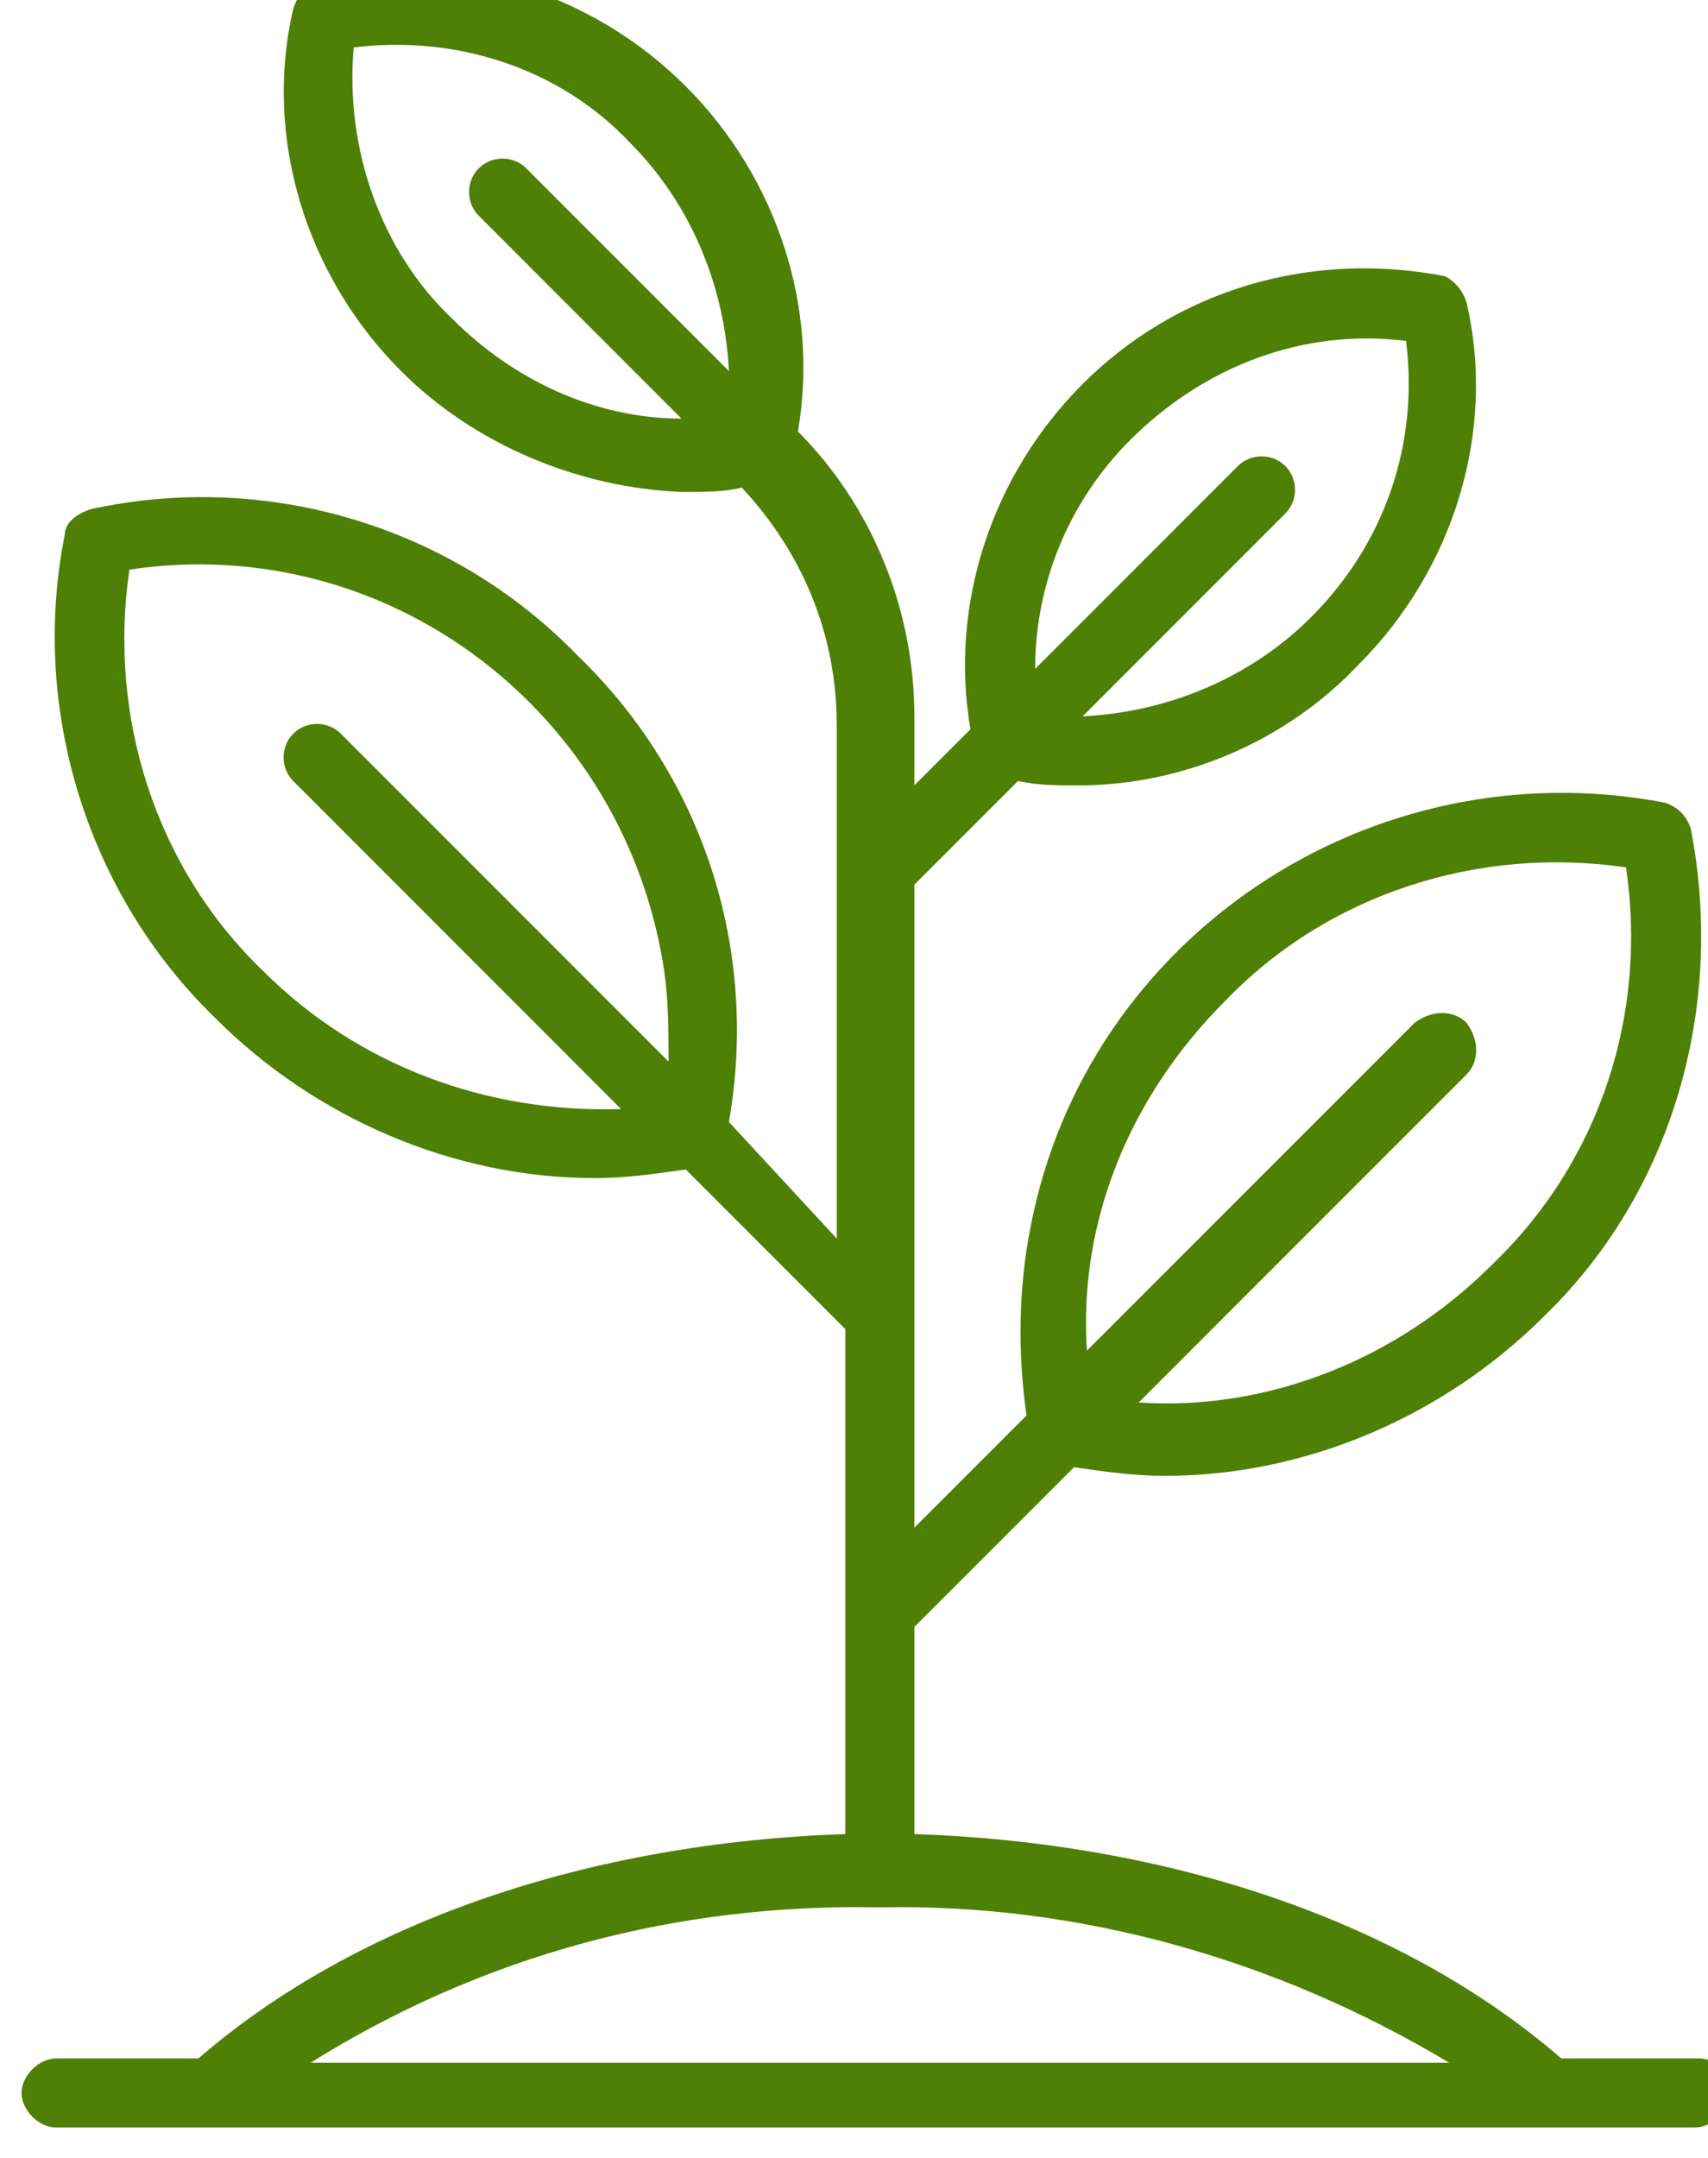 <svg xmlns="http://www.w3.org/2000/svg" xmlns:xlink="http://www.w3.org/1999/xlink" id="Calque_1" x="0px" y="0px" viewBox="0 0 39.6 50" style="enable-background:new 0 0 39.6 50;" xml:space="preserve"><style type="text/css">	.st0{fill:#4D8005;}</style><title>Quartier_vert</title><path class="st0" d="M39.4,47.7h-3.2c-3.7-3.2-9.1-5-15-5.2v-4.8l3.7-3.7c0.7,0.1,1.4,0.2,2.1,0.2c3.3,0,6.5-1.4,8.8-3.7 c3-2.9,4.2-7.2,3.4-11.3c-0.1-0.3-0.3-0.5-0.6-0.6c-6.8-1.3-13.4,3.1-14.7,9.8c-0.3,1.5-0.3,3-0.1,4.4l-2.6,2.6V20.5l2.4-2.4 c0.5,0.1,0.9,0.1,1.4,0.1c2.4,0,4.8-1,6.5-2.8C33.7,13.2,34.7,10,34,7c-0.1-0.3-0.3-0.5-0.5-0.6c-3.1-0.6-6.2,0.3-8.4,2.5 C23,11,22,14,22.5,16.9l-1.3,1.3v-1.6c0-2.5-1-4.9-2.7-6.6C19,7.1,18,4.1,15.9,2c-2.2-2.2-5.4-3.2-8.5-2.5C7.1-0.4,6.9-0.1,6.8,0.2 c-0.7,3,0.3,6.2,2.5,8.4c1.7,1.7,4.1,2.7,6.5,2.8c0.5,0,1,0,1.4-0.1c1.4,1.5,2.2,3.4,2.2,5.5v11.9L16.9,26c0.7-4-0.6-8-3.5-10.8 c-2.9-3-7.2-4.3-11.3-3.4c-0.3,0.1-0.6,0.3-0.6,0.6C0.7,16.4,2,20.7,5,23.6c2.3,2.3,5.5,3.7,8.8,3.7c0.7,0,1.4-0.1,2.1-0.2l3.7,3.7 v11.7c-5.9,0.2-11.3,2-15,5.2H1.3c-0.4,0-0.8,0.4-0.8,0.8s0.4,0.8,0.8,0.8h38c0.4,0,0.8-0.4,0.8-0.8C40.2,48.1,39.8,47.7,39.4,47.7 L39.4,47.7z M28.4,23.2c2.4-2.5,5.9-3.6,9.3-3.1c0.5,3.4-0.6,6.8-3.1,9.2c-2.2,2.2-5.2,3.4-8.2,3.2l7.6-7.6c0.3-0.3,0.3-0.8,0-1.2 c-0.3-0.3-0.8-0.3-1.2,0l-7.6,7.6C25,28.3,26.2,25.4,28.4,23.2z M26.2,10.2c1.7-1.7,4-2.6,6.4-2.3c0.3,2.4-0.5,4.7-2.2,6.4 c-1.4,1.4-3.3,2.2-5.3,2.3l4.7-4.7c0.3-0.3,0.3-0.8,0-1.1s-0.8-0.3-1.1,0l0,0L24,15.5C24,13.5,24.8,11.6,26.2,10.2L26.2,10.2z  M8.2,1.1c2.4-0.3,4.8,0.5,6.4,2.2c1.4,1.4,2.2,3.3,2.3,5.3l-4.7-4.7c-0.3-0.3-0.8-0.3-1.1,0s-0.3,0.8,0,1.1l4.7,4.7 c-2,0-3.9-0.9-5.3-2.3C8.8,5.8,8,3.4,8.2,1.1L8.2,1.1z M6.1,22.5c-2.5-2.4-3.6-5.9-3.1-9.3c6-0.9,11.5,3.3,12.4,9.3 c0.1,0.7,0.1,1.4,0.1,2.1L7.9,17c-0.3-0.3-0.8-0.3-1.1,0c-0.3,0.3-0.3,0.8,0,1.1l0,0l7.6,7.6C11.3,25.8,8.3,24.7,6.1,22.5z  M20.4,44.2c4.6-0.1,9.2,1.2,13.2,3.6H7.2C11.2,45.3,15.7,44.1,20.4,44.2z"></path></svg>